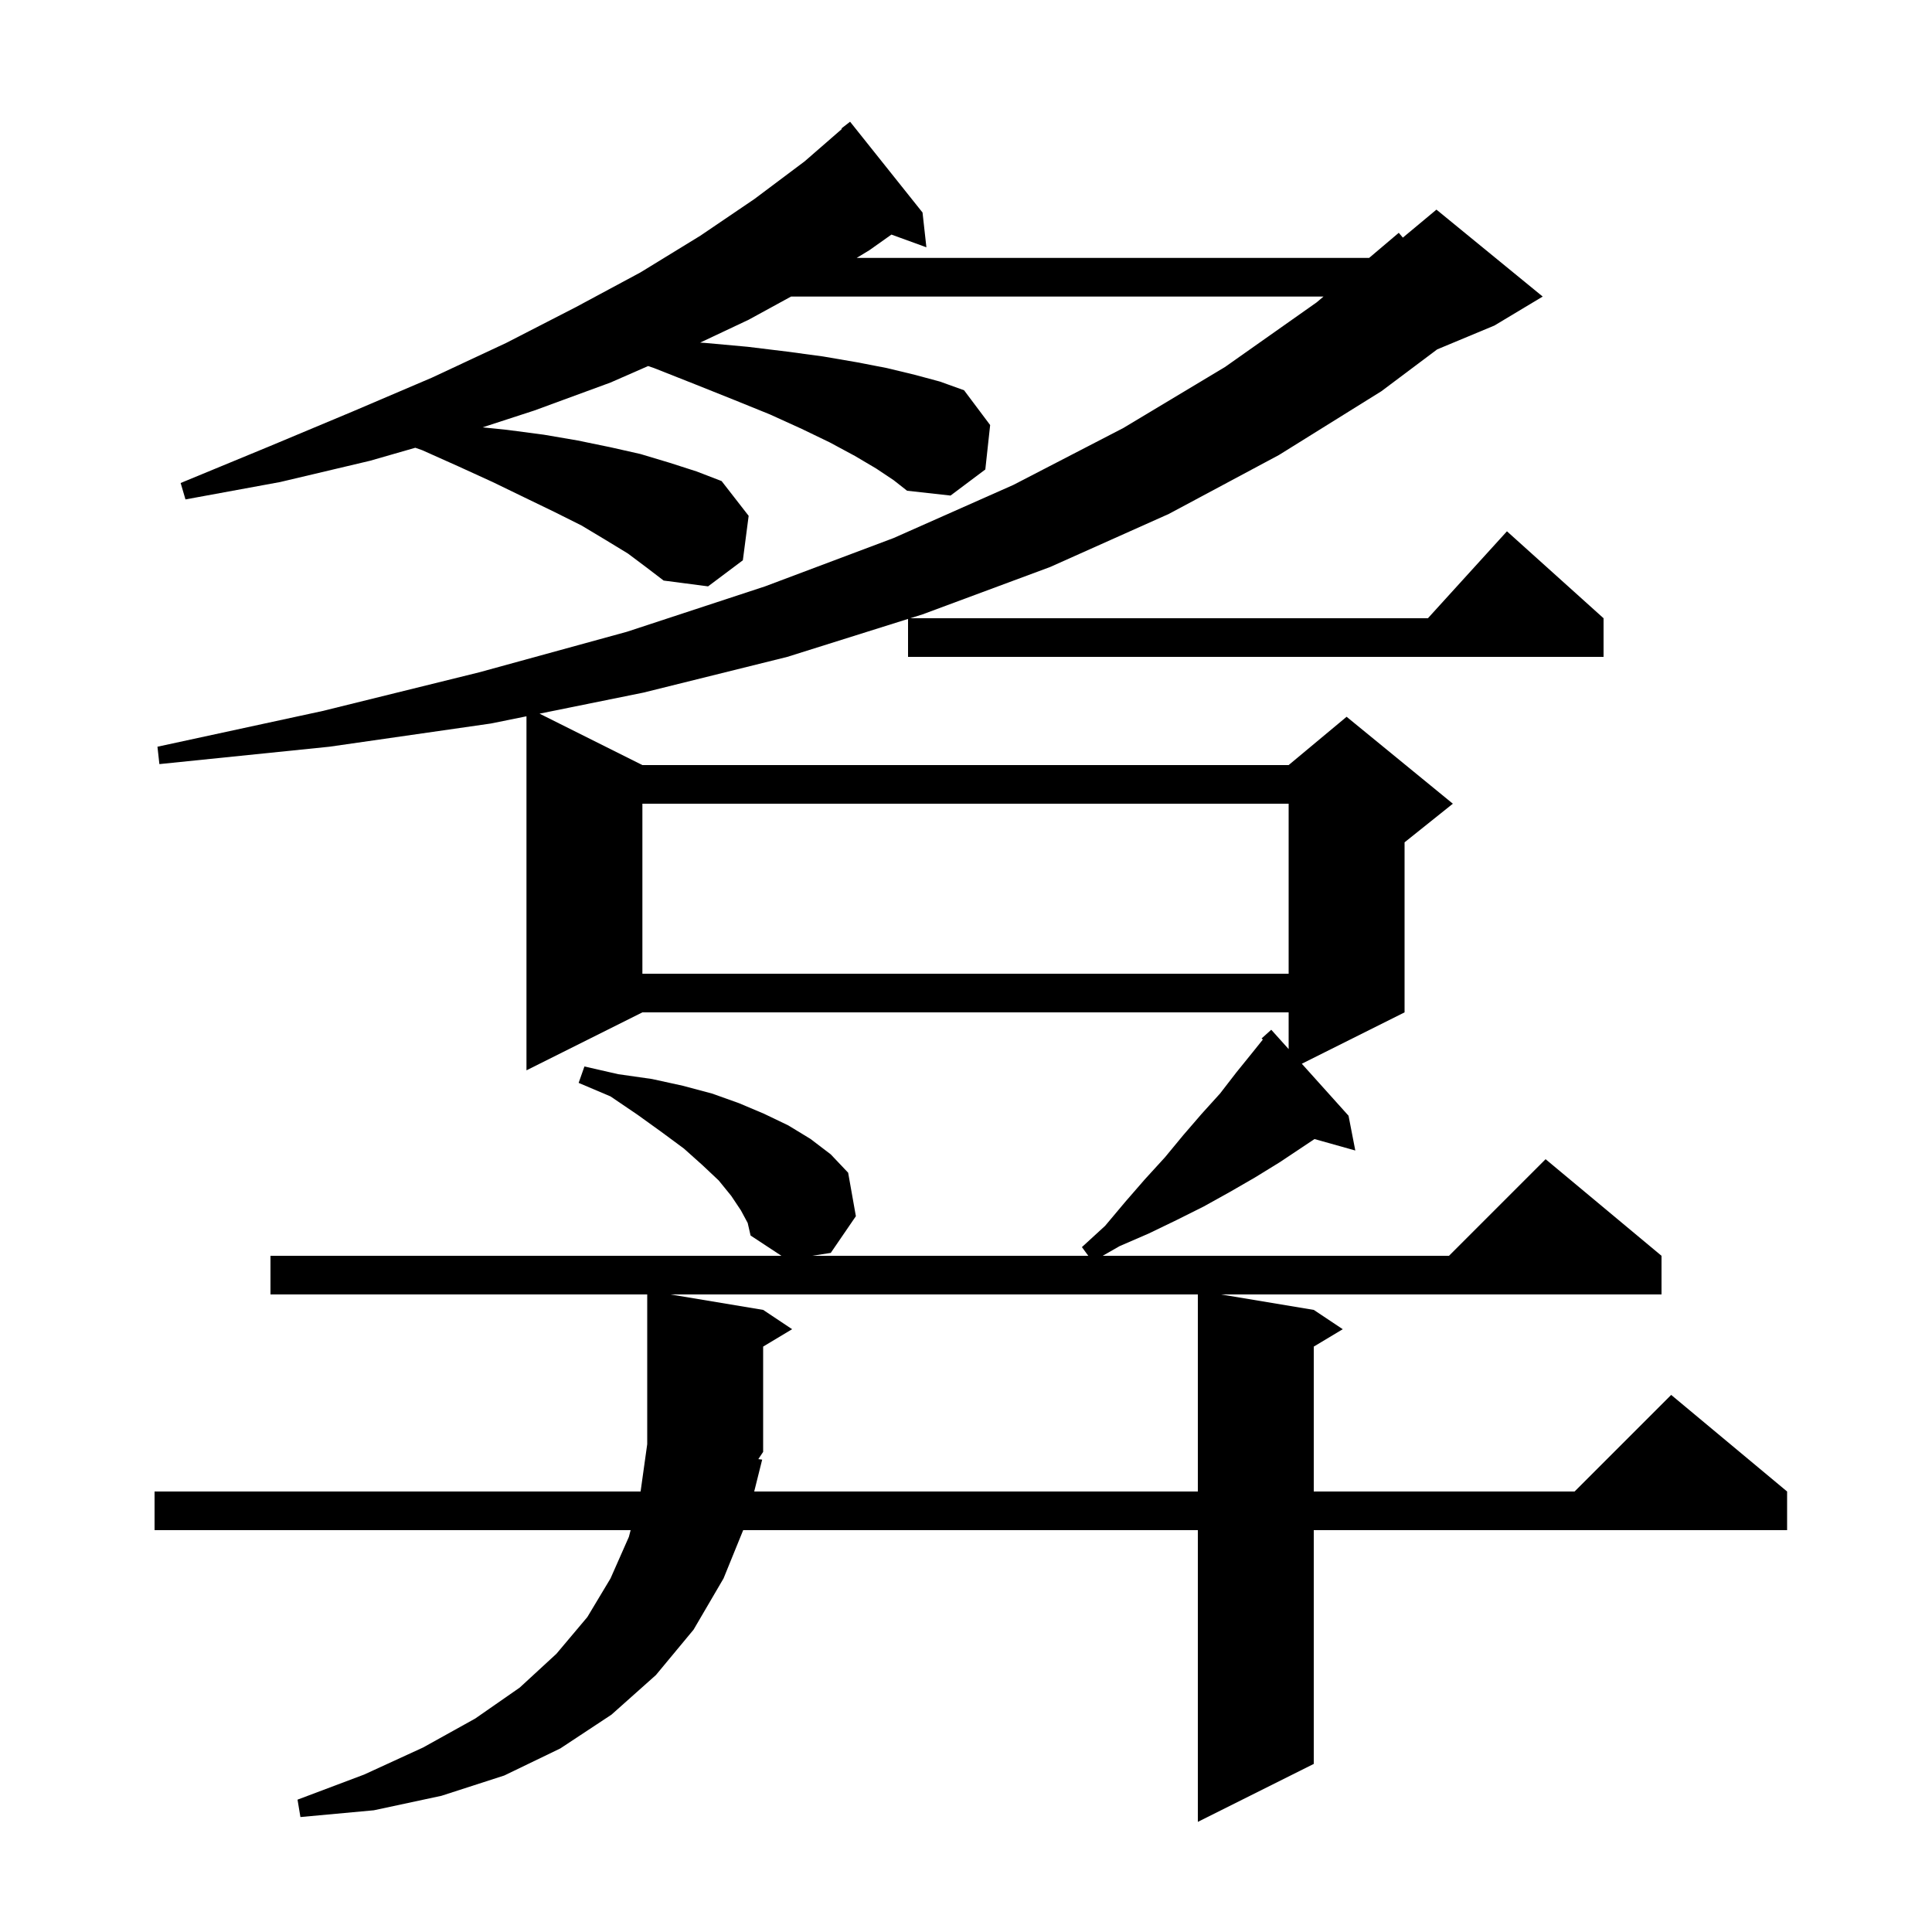 <svg xmlns="http://www.w3.org/2000/svg" xmlns:xlink="http://www.w3.org/1999/xlink" version="1.1" baseProfile="full" viewBox="0 0 200 200" width="200" height="200"><g fill="currentColor"><path d="M 76.7 125.3 L 75.7 123.8 L 74.4 122.2 L 72.7 120.6 L 70.8 118.9 L 68.5 117.2 L 66.0 115.4 L 63.2 113.5 L 59.9 112.1 L 60.5 110.4 L 64.0 111.2 L 67.5 111.7 L 70.7 112.4 L 73.7 113.2 L 76.5 114.2 L 79.1 115.3 L 81.6 116.5 L 83.9 117.9 L 86.0 119.5 L 87.8 121.4 L 88.6 125.9 L 86.0 129.7 L 84.071 130.0 L 112.66 130.0 L 112.0 129.1 L 114.4 126.9 L 116.5 124.4 L 118.5 122.1 L 120.6 119.8 L 122.5 117.5 L 124.4 115.3 L 126.3 113.2 L 128.0 111.0 L 129.7 108.9 L 130.729 107.614 L 130.6 107.5 L 131.6 106.6 L 133.4 108.602 L 133.4 104.8 L 66.5 104.8 L 54.5 110.8 L 54.5 74.151 L 50.8 74.9 L 34.1 77.3 L 16.5 79.1 L 16.3 77.3 L 33.4 73.6 L 49.6 69.6 L 64.9 65.4 L 79.2 60.7 L 92.5 55.7 L 104.9 50.2 L 116.3 44.3 L 126.8 38.0 L 136.3 31.3 L 137.008 30.7 L 81.889 30.7 L 77.5 33.1 L 72.48 35.467 L 73.0 35.5 L 77.4 35.9 L 81.5 36.4 L 85.2 36.9 L 88.7 37.5 L 91.8 38.1 L 94.7 38.8 L 97.3 39.5 L 99.8 40.4 L 102.5 44.0 L 102.0 48.6 L 98.4 51.3 L 93.9 50.8 L 92.5 49.7 L 90.7 48.5 L 88.5 47.2 L 85.9 45.8 L 83.0 44.4 L 79.7 42.9 L 76.0 41.4 L 72.0 39.8 L 67.7 38.1 L 67.093 37.893 L 63.2 39.6 L 55.3 42.5 L 49.954 44.239 L 52.5 44.5 L 56.3 45.0 L 59.8 45.6 L 63.2 46.3 L 66.3 47.0 L 69.3 47.9 L 72.1 48.8 L 74.7 49.8 L 77.5 53.4 L 76.9 58.0 L 73.3 60.7 L 68.7 60.1 L 67.0 58.8 L 65.0 57.3 L 62.7 55.9 L 60.2 54.4 L 57.4 53.0 L 54.3 51.5 L 51.0 49.9 L 47.5 48.3 L 43.7 46.6 L 42.991 46.352 L 38.3 47.7 L 29.0 49.9 L 19.2 51.7 L 18.7 50.0 L 27.9 46.2 L 36.5 42.6 L 44.7 39.1 L 52.4 35.5 L 59.6 31.8 L 66.3 28.2 L 72.5 24.4 L 78.1 20.6 L 83.3 16.7 L 87.15 13.352 L 87.1 13.3 L 88.0 12.6 L 95.5 22.0 L 95.9 25.6 L 92.28 24.284 L 90.0 25.9 L 88.681 26.7 L 141.731 26.7 L 144.8 24.1 L 145.222 24.598 L 148.7 21.7 L 159.7 30.7 L 154.7 33.7 L 148.775 36.169 L 143.0 40.5 L 132.4 47.1 L 121.0 53.2 L 108.7 58.7 L 95.5 63.6 L 94.227 64.0 L 147.818 64.0 L 156.0 55.0 L 166.0 64.0 L 166.0 68.0 L 94.0 68.0 L 94.0 64.071 L 81.5 68.0 L 66.6 71.7 L 55.853 73.877 L 66.5 79.2 L 133.4 79.2 L 139.4 74.2 L 150.4 83.2 L 145.4 87.2 L 145.4 104.8 L 134.763 110.119 L 139.6 115.5 L 140.3 119.1 L 136.078 117.915 L 132.5 120.3 L 129.9 121.9 L 127.3 123.4 L 124.6 124.9 L 121.8 126.3 L 118.9 127.7 L 115.9 129.0 L 114.15 130.0 L 150.0 130.0 L 160.0 120.0 L 172.0 130.0 L 172.0 134.0 L 126.4 134.0 L 136.0 135.6 L 139.0 137.6 L 136.0 139.4 L 136.0 154.4 L 163.0 154.4 L 173.0 144.4 L 185.0 154.4 L 185.0 158.4 L 136.0 158.4 L 136.0 182.6 L 124.0 188.6 L 124.0 158.4 L 76.934 158.4 L 74.9 163.4 L 71.8 168.7 L 67.9 173.4 L 63.3 177.5 L 58.0 181.0 L 52.2 183.8 L 45.7 185.9 L 38.7 187.4 L 31.1 188.1 L 30.8 186.3 L 37.7 183.7 L 43.8 180.9 L 49.2 177.9 L 53.8 174.7 L 57.6 171.2 L 60.8 167.4 L 63.2 163.4 L 65.1 159.1 L 65.283 158.4 L 16.0 158.4 L 16.0 154.4 L 66.314 154.4 L 67.0 149.5 L 67.0 134.0 L 28.0 134.0 L 28.0 130.0 L 80.892 130.0 L 77.7 127.9 L 77.4 126.6 Z M 78.9 151.1 L 78.075 154.4 L 124.0 154.4 L 124.0 134.0 L 69.4 134.0 L 79.0 135.6 L 82.0 137.6 L 79.0 139.4 L 79.0 150.3 L 78.502 151.047 Z M 66.5 83.2 L 66.5 100.8 L 133.4 100.8 L 133.4 83.2 Z "/></g></svg>